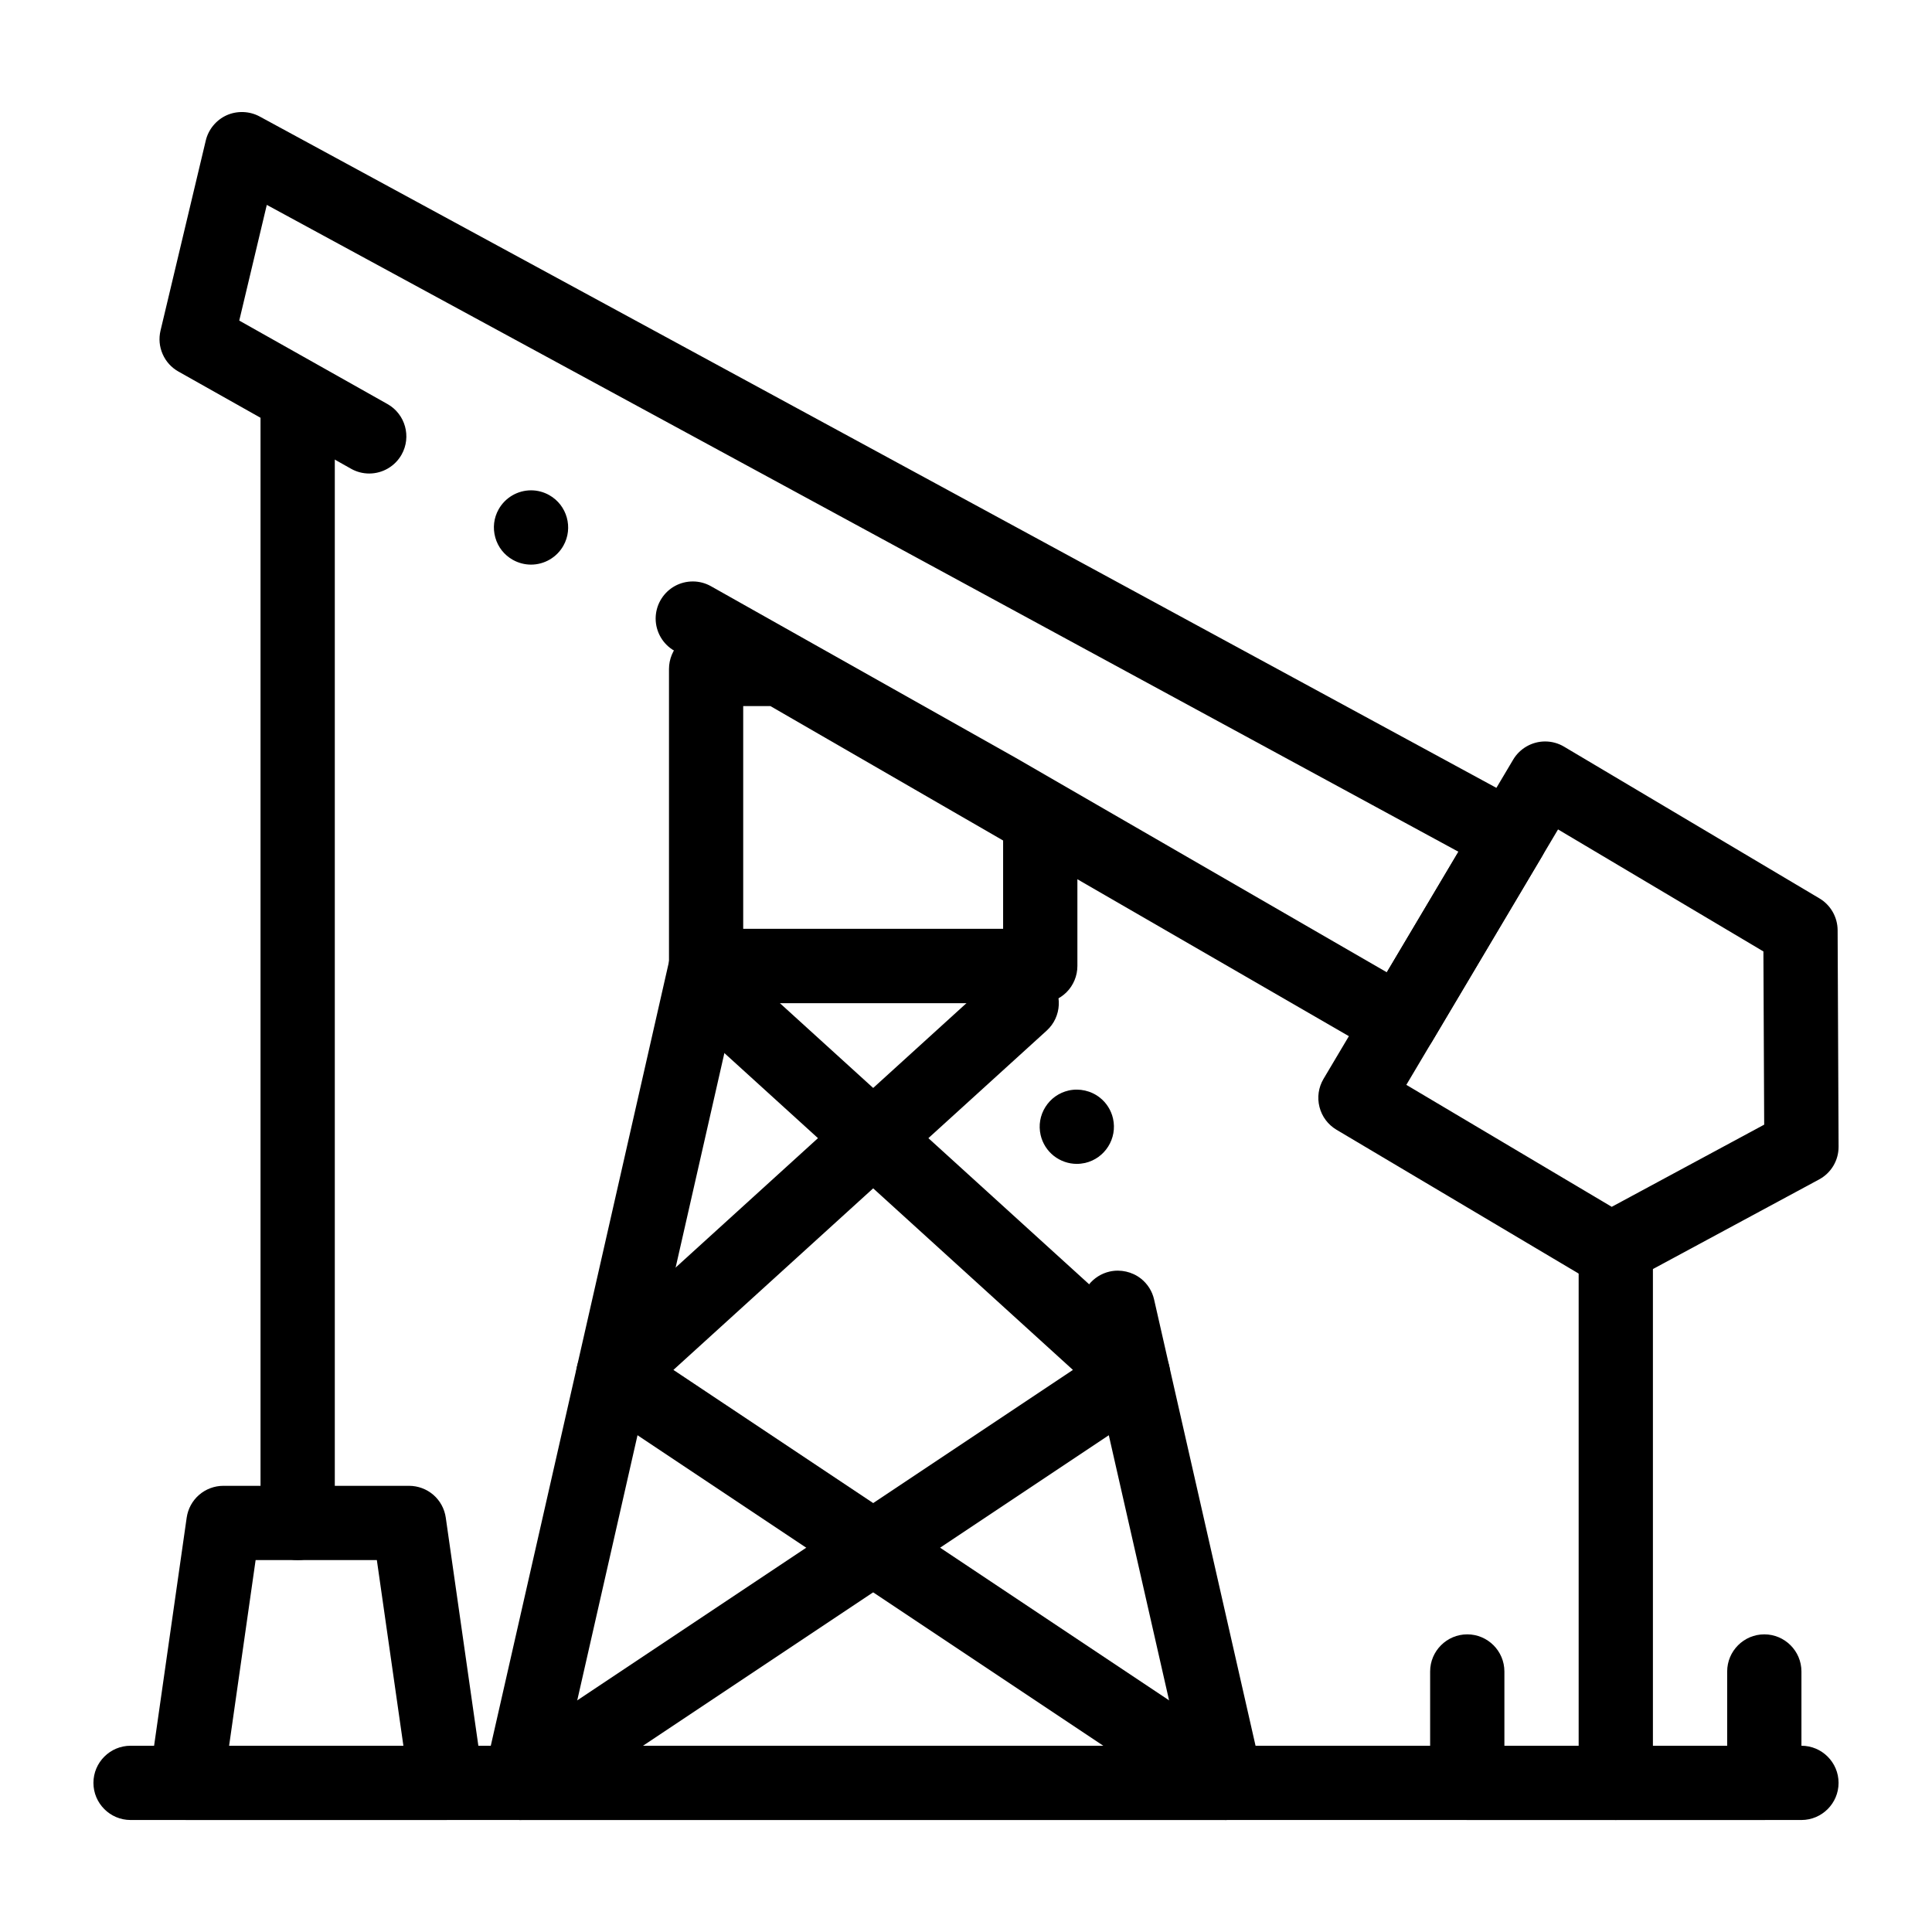 <?xml version="1.0" encoding="UTF-8"?>
<!-- Uploaded to: ICON Repo, www.svgrepo.com, Generator: ICON Repo Mixer Tools -->
<svg fill="#000000" width="800px" height="800px" version="1.1" viewBox="144 144 512 512" xmlns="http://www.w3.org/2000/svg">
 <g>
  <path d="m468.89 626.32h-186.96c-3.012 0-5.816-1.348-7.695-3.699-1.852-2.32-2.559-5.434-1.91-8.324l49.199-216.48c1.023-4.508 4.969-7.656 9.594-7.656h83.039c5.434 0 9.84 4.418 9.84 9.84s-4.406 9.84-9.84 9.84h-75.18l-44.734 196.8h162.31l-25.891-113.89c-0.168-0.738-0.246-1.484-0.246-2.223 0.012-2.184 0.766-4.34 2.125-6.07 1.387-1.75 3.356-2.992 5.539-3.484 2.875-0.648 5.965 0.051 8.277 1.867 1.762 1.387 3 3.356 3.492 5.539l28.625 125.91c0.648 2.891-0.059 6.004-1.91 8.324-1.84 2.312-4.711 3.699-7.676 3.699zm-39.535-173.88c-2.195 0-4.348-0.758-6.09-2.125-1.75-1.379-2.992-3.344-3.492-5.539-0.582-2.559-0.129-5.195 1.27-7.418 1.398-2.223 3.582-3.769 6.148-4.359 2.875-0.648 5.965 0.051 8.277 1.879 1.762 1.379 3 3.356 3.492 5.539 1.199 5.285-2.125 10.566-7.41 11.781-0.73 0.152-1.457 0.242-2.195 0.242z"/>
  <path d="m419.68 409.84h-88.559c-2.59 0-5.125-1.055-6.957-2.883-1.832-1.828-2.875-4.367-2.875-6.957v-78.719c0-2.59 1.043-5.125 2.875-6.957 1.84-1.832 4.367-2.883 6.957-2.883h19.68c1.73 0 3.434 0.453 4.93 1.32l68.879 39.785c3.031 1.75 4.91 5.019 4.91 8.52v38.934c0 2.59-1.043 5.125-2.883 6.957-1.832 1.828-4.359 2.883-6.957 2.883zm-78.723-19.68h68.879v-23.418l-61.676-35.625h-7.203z"/>
  <path d="m514.99 424.89c-1.711 0-3.414-0.453-4.898-1.309l-106.66-61.648-80.648-45.422c-0.012 0-0.012 0-0.012-0.012-3.109-1.742-5.027-5.047-5.019-8.609 0.012-1.672 0.441-3.324 1.27-4.793 0.09-0.148 0.176-0.297 0.266-0.441 1.812-2.856 4.922-4.566 8.316-4.566 1.684 0 3.344 0.434 4.82 1.27l80.797 45.5 98.293 56.805 18.98-31.949-315.79-171.42-7.301 30.66 39.281 22.121c4.723 2.656 6.406 8.668 3.738 13.402-1.742 3.09-5.027 5.008-8.582 5.008-1.684 0-3.344-0.434-4.82-1.27l-45.727-25.75c-1.891-1.062-3.336-2.668-4.191-4.633-0.867-1.969-1.055-4.121-0.562-6.219l11.996-50.383c0.707-2.953 2.785-5.461 5.559-6.699 2.766-1.23 6.051-1.102 8.707 0.336l336.06 182.43c2.344 1.27 4.094 3.473 4.793 6.031 0.707 2.566 0.336 5.352-1.023 7.644l-29.168 49.113c-1.762 2.961-5.008 4.801-8.48 4.801zm-230.27-131.26c-1.684 0-3.344-0.441-4.82-1.27-2.293-1.289-3.945-3.394-4.644-5.922-0.707-2.539-0.395-5.188 0.895-7.477 1.742-3.09 5.027-5.019 8.59-5.019 1.672 0 3.344 0.441 4.812 1.27 4.734 2.668 6.414 8.68 3.75 13.402-1.742 3.098-5.031 5.016-8.582 5.016z"/>
  <path d="m570.9 484.97h-0.012c-1.77 0-3.504-0.48-5.019-1.375l-67.684-40.199c-2.254-1.348-3.859-3.484-4.508-6.031-0.648-2.547-0.266-5.195 1.074-7.457l50.254-84.594c1.762-2.973 5.008-4.82 8.465-4.82 1.762 0 3.504 0.473 5.019 1.379l67.68 40.207c2.961 1.75 4.801 4.969 4.82 8.414l0.254 57.379c0.02 3.641-1.969 6.977-5.176 8.699l-50.5 27.227c-1.43 0.766-3.043 1.172-4.668 1.172zm-54.207-53.473 54.434 32.324 40.402-21.777-0.207-45.902-54.426-32.336z"/>
  <path d="m621.4 626.32h-442.8c-5.422 0-9.84-4.418-9.84-9.84s4.418-9.84 9.84-9.84h442.8c5.422 0 9.84 4.418 9.84 9.84s-4.418 9.84-9.84 9.84z"/>
  <path d="m262.24 626.32h-68.871c-2.863 0-5.57-1.238-7.438-3.394-1.871-2.156-2.715-5.008-2.301-7.832l9.84-68.879c0.336-2.352 1.496-4.496 3.285-6.051 1.789-1.551 4.082-2.406 6.453-2.406h49.191c2.371 0 4.664 0.855 6.453 2.398 1.789 1.555 2.953 3.699 3.285 6.051l9.84 68.879h0.012c0.395 2.824-0.441 5.676-2.312 7.832-1.867 2.16-4.574 3.402-7.438 3.402zm-57.523-19.68h46.188l-7.035-49.199-32.129-0.004z"/>
  <path d="m222.89 557.44c-5.43 0-9.848-4.418-9.848-9.84v-295.2c0-5.422 4.418-9.84 9.852-9.84 5.422 0 9.832 4.418 9.832 9.84v295.2c-0.004 5.422-4.414 9.84-9.836 9.84z"/>
  <path d="m572.2 626.32c-5.422 0-9.84-4.418-9.84-9.84v-137.76c0-5.422 4.418-9.84 9.84-9.84s9.84 4.418 9.84 9.84v137.76c0 5.422-4.418 9.84-9.84 9.84z"/>
  <path d="m468.88 626.32c-1.949 0-3.828-0.57-5.453-1.652l-162.37-108.24c-2.5-1.66-4.121-4.457-4.348-7.449-0.227-3 0.965-6.004 3.188-8.02l108.24-98.398s0.012 0 0.012-0.012c1.82-1.645 4.16-2.547 6.613-2.547 2.766 0 5.422 1.172 7.281 3.219 3.652 4.016 3.356 10.254-0.66 13.902l-98.922 89.918 151.88 101.25c2.184 1.457 3.68 3.68 4.191 6.258s0 5.195-1.465 7.391c-1.82 2.746-4.891 4.379-8.188 4.379z"/>
  <path d="m281.92 626.32c-3.297 0-6.367-1.633-8.195-4.379-1.457-2.195-1.969-4.812-1.457-7.391s2.008-4.801 4.191-6.258l151.88-101.25-98.91-89.91s0-0.012-0.012-0.012c-1.938-1.77-3.078-4.184-3.207-6.809-0.129-2.629 0.777-5.144 2.547-7.094 1.859-2.047 4.516-3.219 7.281-3.219 2.449 0 4.801 0.906 6.621 2.559l108.24 98.398c2.227 2.016 3.414 5.019 3.188 8.02-0.227 2.992-1.852 5.785-4.348 7.449l-162.37 108.24c-1.621 1.086-3.5 1.656-5.449 1.656z"/>
  <path d="m611.56 626.32h-78.719c-2.59 0-5.125-1.055-6.957-2.883-1.832-1.828-2.883-4.367-2.883-6.957v-29.52c0-5.422 4.418-9.84 9.84-9.84s9.84 4.418 9.84 9.84v19.68h59.039v-19.68c0-5.422 4.418-9.84 9.84-9.84s9.84 4.418 9.84 9.84v29.52c0 2.59-1.055 5.125-2.883 6.957-1.828 1.828-4.367 2.883-6.957 2.883z"/>
 </g>
</svg>